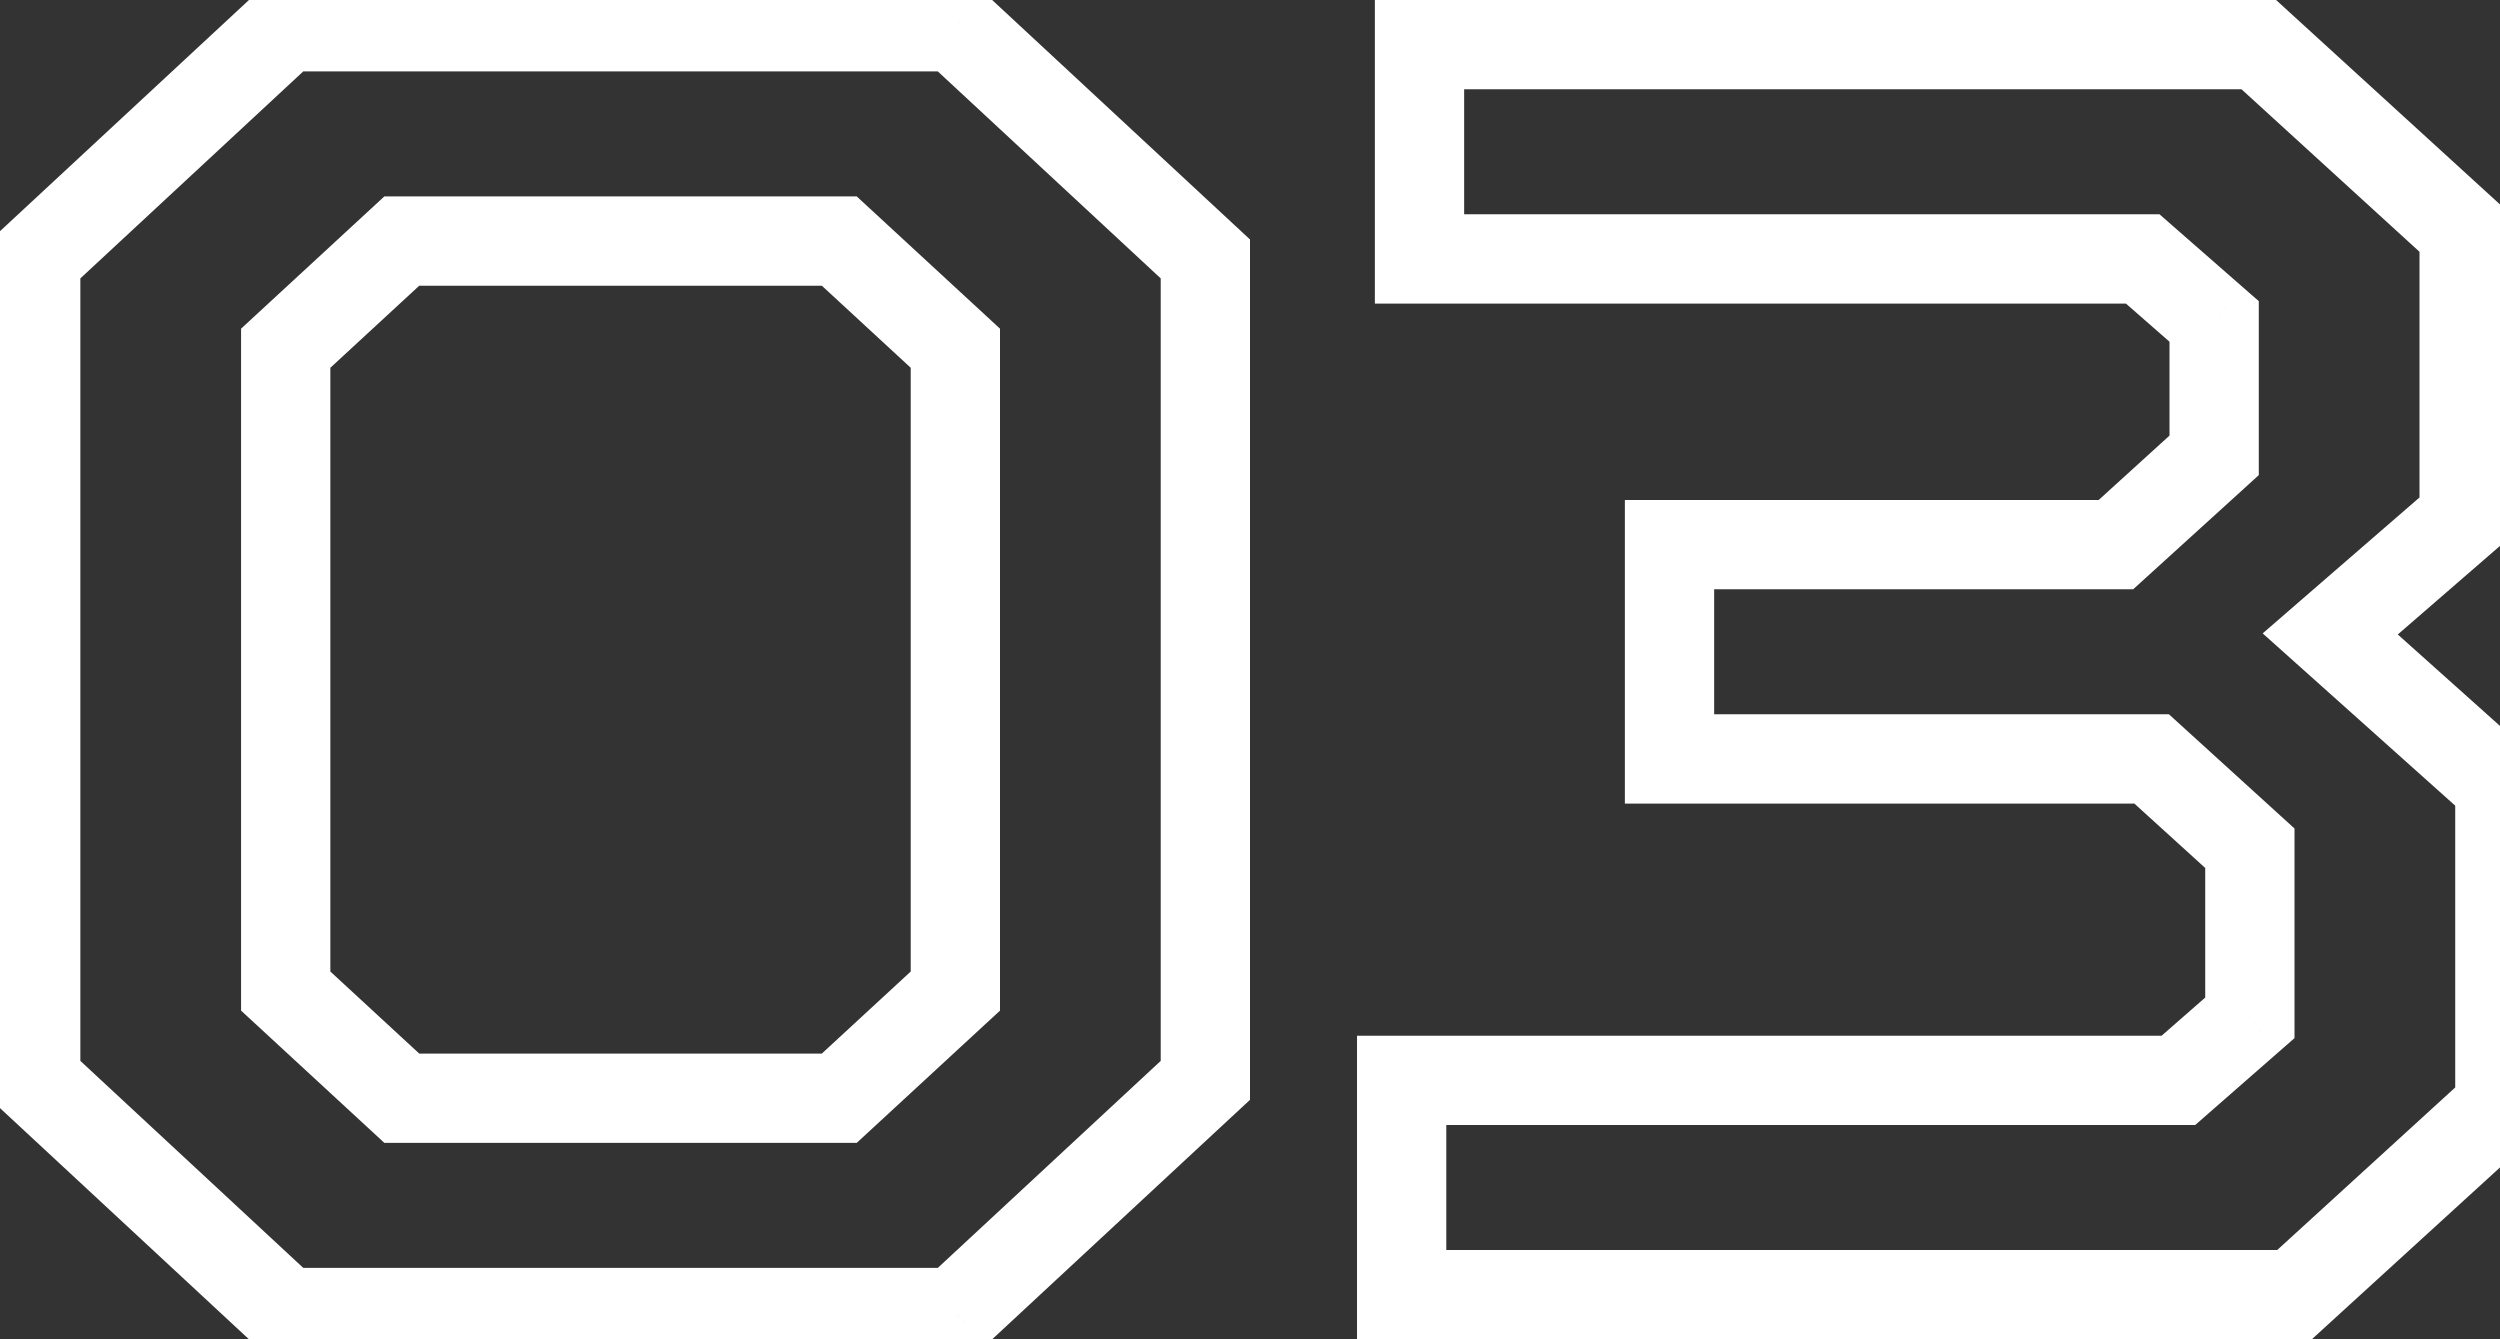 <?xml version="1.0" encoding="UTF-8"?> <svg xmlns="http://www.w3.org/2000/svg" width="56" height="30" viewBox="0 0 56 30" fill="none"><rect x="0" y="0" width="56" height="30" fill="#333333" stroke="none"/> <path d="M9 5.4V4.4H8.609L8.322 4.665L9 5.4ZM6.4 7.8L5.722 7.065L5.4 7.362V7.8H6.4ZM6.4 22.2H5.4V22.638L5.722 22.935L6.4 22.2ZM9 24.6L8.322 25.335L8.609 25.6H9V24.6ZM18.8 24.6V25.6H19.191L19.478 25.335L18.8 24.6ZM21.4 22.2L22.078 22.935L22.4 22.638V22.2H21.4ZM21.4 7.8H22.4V7.362L22.078 7.065L21.4 7.8ZM18.8 5.4L19.478 4.665L19.191 4.4H18.8V5.4ZM6.4 0.6V-0.4H6.007L5.72 -0.133L6.4 0.6ZM21.4 0.6L22.081 -0.133L21.793 -0.4H21.4V0.6ZM27 5.8H28V5.364L27.68 5.067L27 5.8ZM27 24.2L27.68 24.933L28 24.636V24.2H27ZM21.4 29.4V30.4H21.793L22.081 30.133L21.4 29.4ZM6.4 29.4L5.72 30.133L6.007 30.4H6.4V29.4ZM0.8 24.2H-0.2V24.636L0.12 24.933L0.8 24.2ZM0.8 5.8L0.12 5.067L-0.2 5.364V5.8H0.8ZM8.322 4.665L5.722 7.065L7.078 8.535L9.678 6.135L8.322 4.665ZM5.4 7.8V22.2H7.4V7.8H5.4ZM5.722 22.935L8.322 25.335L9.678 23.865L7.078 21.465L5.722 22.935ZM9 25.6H18.8V23.6H9V25.6ZM19.478 25.335L22.078 22.935L20.722 21.465L18.122 23.865L19.478 25.335ZM22.4 22.2V7.8H20.4V22.2H22.4ZM22.078 7.065L19.478 4.665L18.122 6.135L20.722 8.535L22.078 7.065ZM18.8 4.4H9V6.4H18.8V4.4ZM6.4 1.6H21.4V-0.4H6.4V1.6ZM20.72 1.333L26.32 6.533L27.68 5.067L22.081 -0.133L20.72 1.333ZM26 5.8V24.2H28V5.8H26ZM26.32 23.467L20.72 28.667L22.081 30.133L27.68 24.933L26.32 23.467ZM21.4 28.4H6.4V30.4H21.4V28.4ZM7.08 28.667L1.48 23.467L0.12 24.933L5.72 30.133L7.08 28.667ZM1.8 24.2V5.8H-0.2V24.2H1.8ZM1.48 6.533L7.08 1.333L5.72 -0.133L0.12 5.067L1.48 6.533ZM31.797 5.8H30.797V6.8H31.797V5.8ZM31.797 1V-1.90735e-06H30.797V1H31.797ZM50.597 1L51.271 0.262L50.985 -1.90735e-06H50.597V1ZM55.197 5.2H56.197V4.759L55.871 4.462L55.197 5.2ZM55.197 11.6L55.852 12.356L56.197 12.057V11.6H55.197ZM52.197 14.2L51.542 13.444L50.684 14.188L51.53 14.945L52.197 14.2ZM55.997 17.6H56.997V17.153L56.664 16.855L55.997 17.6ZM55.997 24.8L56.671 25.538L56.997 25.241V24.8H55.997ZM51.397 29V30H51.785L52.071 29.738L51.397 29ZM31.397 29H30.397V30H31.397V29ZM31.397 24.2V23.2H30.397V24.2H31.397ZM48.797 24.2V25.2H49.173L49.455 24.953L48.797 24.2ZM50.397 22.8L51.055 23.553L51.397 23.254V22.8H50.397ZM50.397 19H51.397V18.558L51.069 18.26L50.397 19ZM48.197 17L48.87 16.26L48.584 16H48.197V17ZM37.397 17H36.397V18H37.397V17ZM37.397 12.2V11.2H36.397V12.2H37.397ZM47.397 12.2V13.2H47.783L48.069 12.94L47.397 12.2ZM49.597 10.2L50.27 10.94L50.597 10.642V10.2H49.597ZM49.597 7.2H50.597V6.746L50.255 6.447L49.597 7.2ZM47.997 5.8L48.655 5.047L48.373 4.8H47.997V5.8ZM32.797 5.8V1H30.797V5.8H32.797ZM31.797 2H50.597V-1.90735e-06H31.797V2ZM49.923 1.738L54.523 5.938L55.871 4.462L51.271 0.262L49.923 1.738ZM54.197 5.2V11.6H56.197V5.2H54.197ZM54.542 10.844L51.542 13.444L52.852 14.956L55.852 12.356L54.542 10.844ZM51.53 14.945L55.33 18.345L56.664 16.855L52.864 13.455L51.53 14.945ZM54.997 17.6V24.8H56.997V17.6H54.997ZM55.323 24.061L50.723 28.262L52.071 29.738L56.671 25.538L55.323 24.061ZM51.397 28H31.397V30H51.397V28ZM32.397 29V24.2H30.397V29H32.397ZM31.397 25.2H48.797V23.2H31.397V25.2ZM49.455 24.953L51.055 23.553L49.738 22.047L48.138 23.447L49.455 24.953ZM51.397 22.8V19H49.397V22.8H51.397ZM51.069 18.26L48.87 16.26L47.524 17.74L49.724 19.74L51.069 18.26ZM48.197 16H37.397V18H48.197V16ZM38.397 17V12.2H36.397V17H38.397ZM37.397 13.2H47.397V11.2H37.397V13.2ZM48.069 12.94L50.27 10.94L48.924 9.46L46.724 11.46L48.069 12.94ZM50.597 10.2V7.2H48.597V10.2H50.597ZM50.255 6.447L48.655 5.047L47.338 6.553L48.938 7.953L50.255 6.447ZM47.997 4.8H31.797V6.8H47.997V4.8Z" fill="white"></path> </svg> 